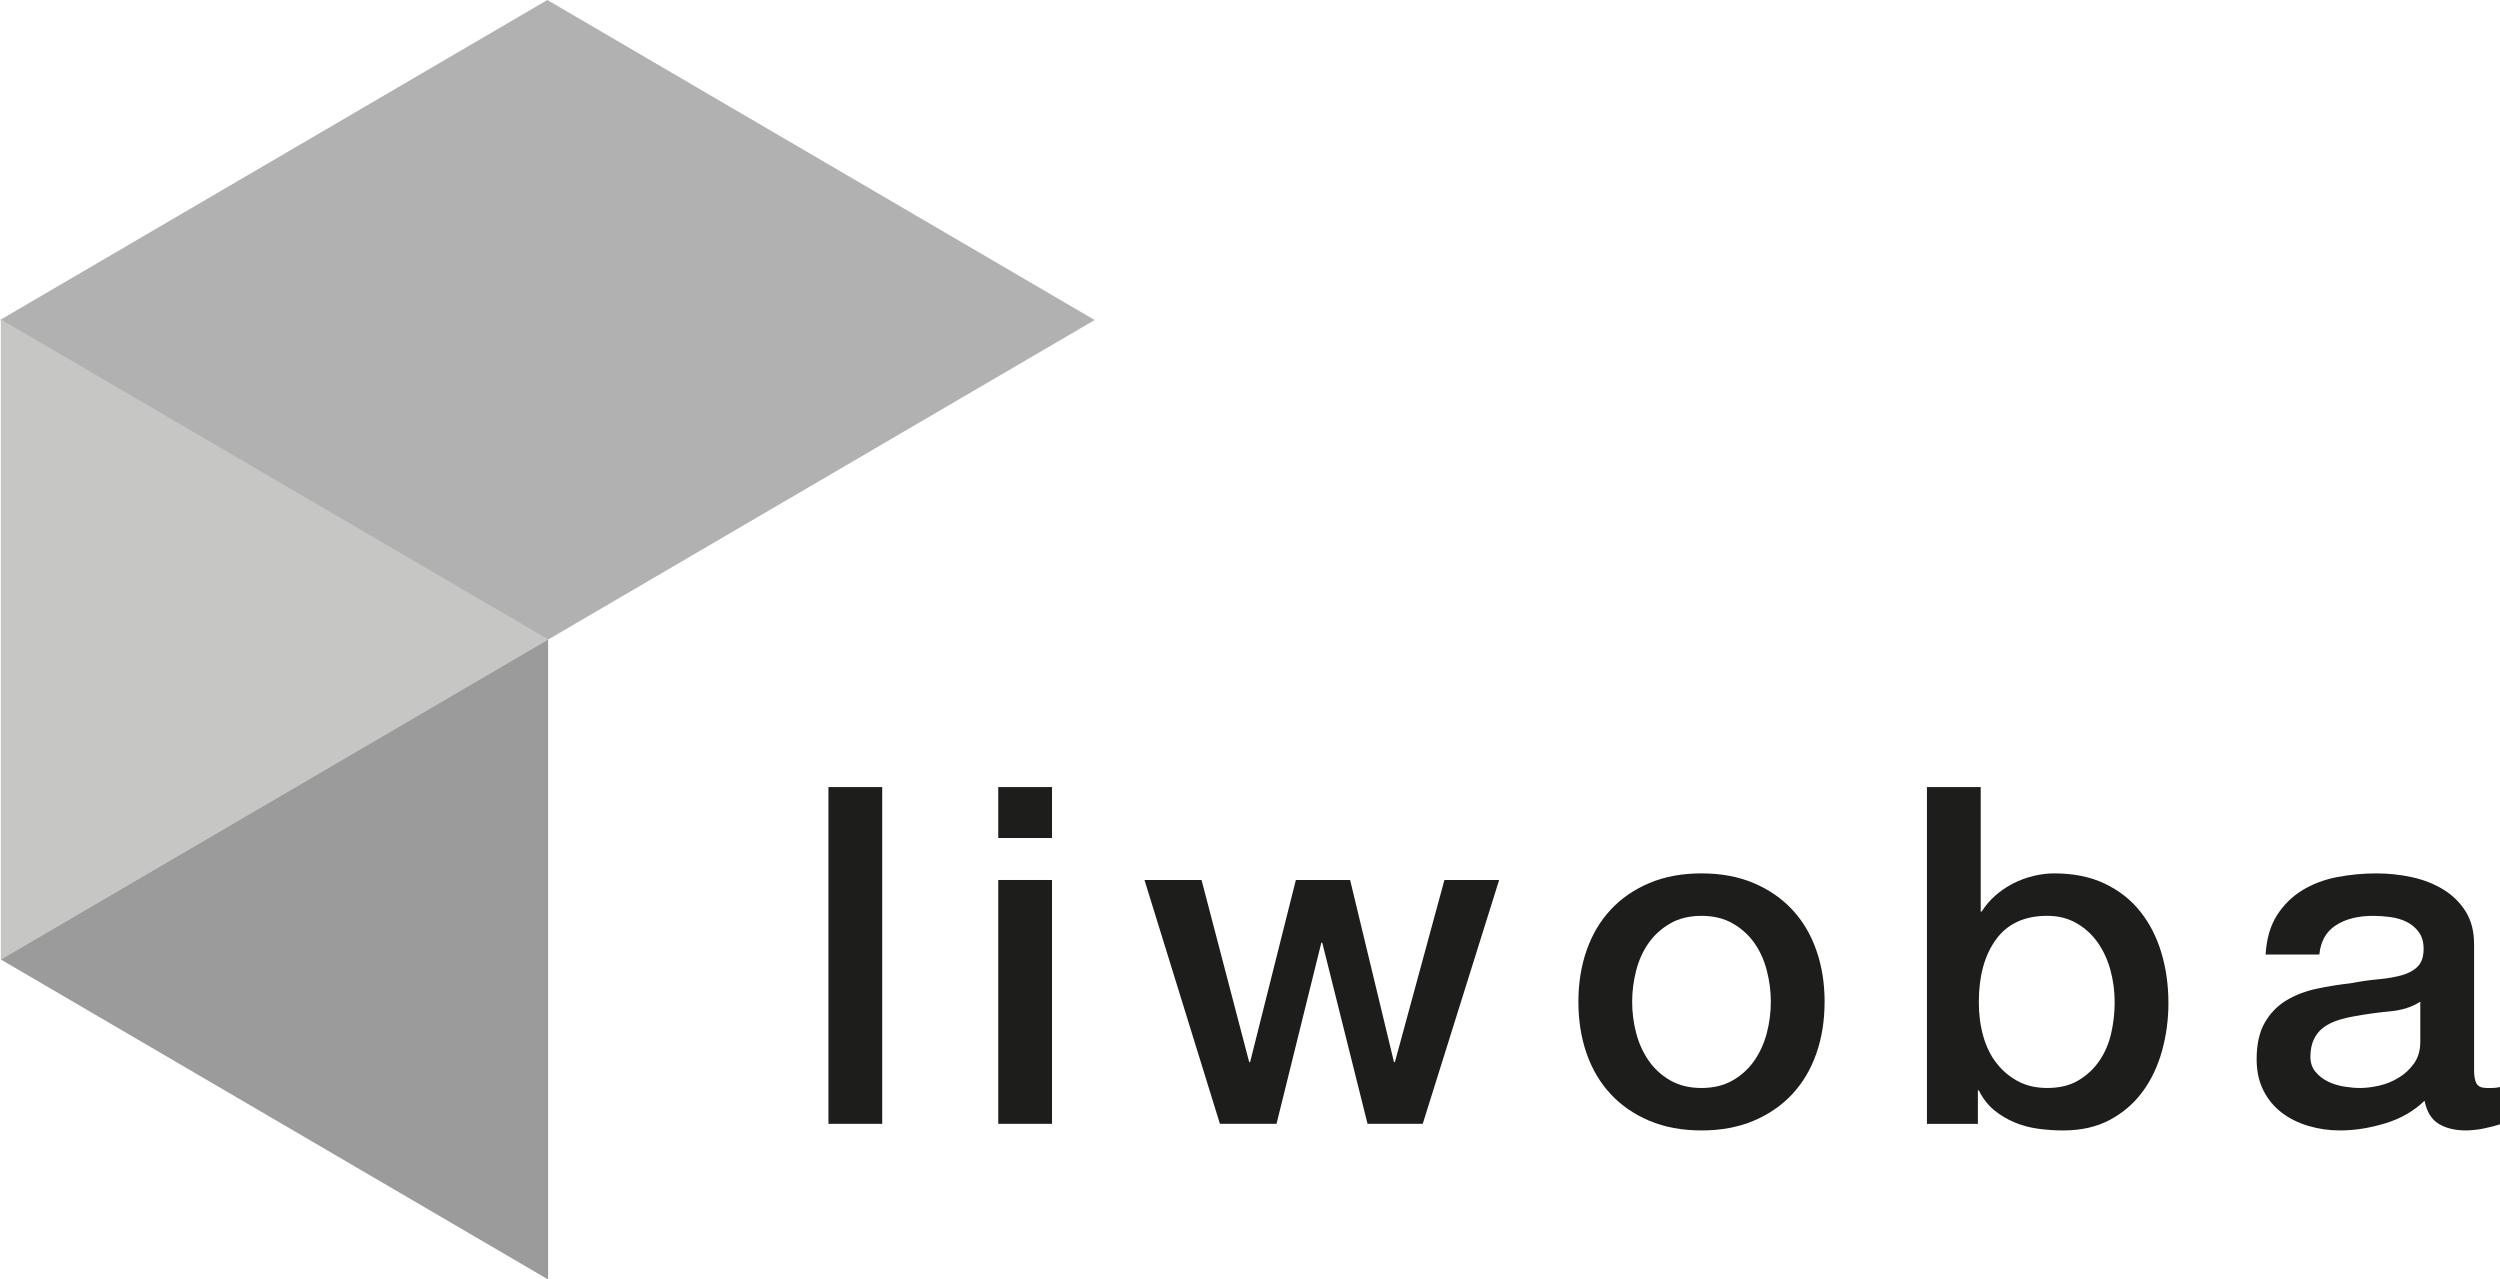<?xml version="1.0" encoding="UTF-8" standalone="no"?>
<!-- Generator: Adobe Illustrator 16.0.0, SVG Export Plug-In . SVG Version: 6.00 Build 0)  -->

<svg
   xmlns:dc="http://purl.org/dc/elements/1.1/"
   xmlns:cc="http://creativecommons.org/ns#"
   xmlns:rdf="http://www.w3.org/1999/02/22-rdf-syntax-ns#"
   xmlns:svg="http://www.w3.org/2000/svg"
   xmlns="http://www.w3.org/2000/svg"
   xmlns:sodipodi="http://sodipodi.sourceforge.net/DTD/sodipodi-0.dtd"
   xmlns:inkscape="http://www.inkscape.org/namespaces/inkscape"
   version="1.1"
   id="Ebene_1"
   x="0px"
   y="0px"
   width="439.935"
   height="225.156"
   viewBox="0 0 439.935 225.156"
   enable-background="new 0 0 623.62 870.24"
   xml:space="preserve"
   sodipodi:docname="liwoba_logobeb.svg"
   inkscape:version="0.92.4 (5da689c313, 2019-01-14)"><defs
   id="defs3763" /><sodipodi:namedview
   pagecolor="#ffffff"
   bordercolor="#666666"
   borderopacity="1"
   objecttolerance="10"
   gridtolerance="10"
   guidetolerance="10"
   inkscape:pageopacity="0"
   inkscape:pageshadow="2"
   inkscape:window-width="1920"
   inkscape:window-height="1017"
   id="namedview3761"
   showgrid="false"
   fit-margin-top="0"
   fit-margin-left="0"
   fit-margin-right="0"
   fit-margin-bottom="0"
   inkscape:zoom="0.97444384"
   inkscape:cx="233.367"
   inkscape:cy="11.198005"
   inkscape:window-x="-8"
   inkscape:window-y="-8"
   inkscape:window-maximized="1"
   inkscape:current-layer="Ebene_1" />
<g
   id="g3752"
   transform="translate(-78.443,-221.162)">
	<path
   d="m 224.229,359.666 h 9.462 v 59.262 h -9.462 z"
   id="path3740"
   inkscape:connector-curvature="0"
   style="fill:#1d1d1b" />
	<path
   d="m 254.109,359.666 h 9.462 v 8.964 h -9.462 z m 0,16.35 h 9.462 v 42.911 h -9.462 z"
   id="path3742"
   inkscape:connector-curvature="0"
   style="fill:#1d1d1b" />
	<path
   d="m 279.839,376.016 h 10.043 l 8.383,32.038 h 0.166 l 8.051,-32.038 h 9.545 l 7.719,32.038 h 0.166 l 8.715,-32.038 h 9.628 l -13.446,42.911 h -9.711 l -7.968,-31.872 h -0.166 l -7.885,31.872 h -9.96 z"
   id="path3744"
   inkscape:connector-curvature="0"
   style="fill:#1d1d1b" />
	<path
   d="m 377.861,420.089 c -3.432,0 -6.488,-0.568 -9.171,-1.701 -2.685,-1.134 -4.952,-2.698 -6.806,-4.689 -1.855,-1.992 -3.266,-4.371 -4.233,-7.139 -0.969,-2.766 -1.452,-5.81 -1.452,-9.13 0,-3.265 0.483,-6.279 1.452,-9.047 0.968,-2.767 2.378,-5.146 4.233,-7.138 1.854,-1.992 4.121,-3.555 6.806,-4.689 2.683,-1.134 5.739,-1.702 9.171,-1.702 3.431,0 6.488,0.568 9.172,1.702 2.684,1.135 4.951,2.697 6.807,4.689 1.854,1.991 3.264,4.371 4.232,7.138 0.968,2.768 1.453,5.782 1.453,9.047 0,3.32 -0.485,6.364 -1.453,9.13 -0.969,2.768 -2.379,5.146 -4.232,7.139 -1.855,1.991 -4.123,3.556 -6.807,4.689 -2.683,1.133 -5.741,1.701 -9.172,1.701 z m 0,-7.469 c 2.104,0 3.929,-0.442 5.479,-1.328 1.549,-0.885 2.822,-2.047 3.818,-3.486 0.996,-1.438 1.729,-3.057 2.199,-4.855 0.47,-1.798 0.705,-3.638 0.705,-5.52 0,-1.826 -0.235,-3.652 -0.705,-5.478 -0.471,-1.826 -1.203,-3.445 -2.199,-4.855 -0.996,-1.411 -2.27,-2.56 -3.818,-3.445 -1.55,-0.884 -3.375,-1.327 -5.479,-1.327 -2.104,0 -3.929,0.443 -5.478,1.327 -1.55,0.886 -2.821,2.034 -3.817,3.445 -0.996,1.41 -1.73,3.029 -2.2,4.855 -0.471,1.825 -0.705,3.651 -0.705,5.478 0,1.882 0.234,3.722 0.705,5.52 0.47,1.799 1.204,3.417 2.2,4.855 0.996,1.439 2.268,2.602 3.817,3.486 1.55,0.885 3.375,1.328 5.478,1.328 z"
   id="path3746"
   inkscape:connector-curvature="0"
   style="fill:#1d1d1b" />
	<path
   d="m 417.535,359.666 h 9.461 v 21.912 h 0.166 c 0.664,-1.051 1.466,-1.992 2.408,-2.822 0.939,-0.83 1.977,-1.535 3.111,-2.116 1.134,-0.581 2.324,-1.023 3.569,-1.328 1.245,-0.304 2.476,-0.457 3.694,-0.457 3.374,0 6.32,0.596 8.839,1.785 2.517,1.19 4.606,2.821 6.267,4.896 1.661,2.075 2.904,4.496 3.734,7.263 0.83,2.768 1.246,5.727 1.246,8.881 0,2.878 -0.374,5.673 -1.121,8.383 -0.747,2.712 -1.882,5.104 -3.402,7.18 -1.523,2.075 -3.445,3.735 -5.77,4.98 -2.324,1.244 -5.062,1.867 -8.217,1.867 -1.439,0 -2.893,-0.098 -4.357,-0.291 -1.467,-0.194 -2.863,-0.567 -4.191,-1.12 -1.328,-0.553 -2.531,-1.272 -3.61,-2.158 -1.079,-0.884 -1.979,-2.046 -2.698,-3.485 h -0.166 v 5.893 h -8.963 z m 33.033,37.847 c 0,-1.937 -0.248,-3.818 -0.746,-5.644 -0.498,-1.826 -1.246,-3.445 -2.242,-4.855 -0.996,-1.411 -2.24,-2.545 -3.734,-3.403 -1.494,-0.857 -3.21,-1.286 -5.146,-1.286 -3.983,0 -6.986,1.384 -9.005,4.149 -2.021,2.768 -3.03,6.447 -3.03,11.039 0,2.158 0.263,4.164 0.789,6.018 0.525,1.854 1.314,3.444 2.365,4.772 1.051,1.328 2.311,2.38 3.777,3.154 1.465,0.775 3.166,1.162 5.104,1.162 2.158,0 3.984,-0.442 5.479,-1.328 1.494,-0.885 2.725,-2.034 3.693,-3.444 0.968,-1.411 1.66,-3.016 2.075,-4.814 0.414,-1.798 0.621,-3.638 0.621,-5.52 z"
   id="path3748"
   inkscape:connector-curvature="0"
   style="fill:#1d1d1b" />
	<path
   d="m 513.814,409.382 c 0,1.162 0.15,1.992 0.457,2.49 0.303,0.498 0.898,0.747 1.783,0.747 0.277,0 0.609,0 0.996,0 0.387,0 0.83,-0.055 1.328,-0.166 v 6.557 c -0.332,0.11 -0.762,0.234 -1.287,0.373 -0.525,0.138 -1.064,0.263 -1.617,0.374 -0.555,0.11 -1.107,0.193 -1.66,0.249 -0.555,0.055 -1.025,0.083 -1.412,0.083 -1.938,0 -3.541,-0.388 -4.812,-1.162 -1.273,-0.774 -2.104,-2.13 -2.49,-4.067 -1.883,1.826 -4.191,3.154 -6.932,3.984 -2.738,0.83 -5.381,1.245 -7.926,1.245 -1.938,0 -3.791,-0.264 -5.561,-0.789 -1.771,-0.524 -3.334,-1.299 -4.689,-2.323 -1.357,-1.023 -2.436,-2.324 -3.238,-3.901 -0.802,-1.577 -1.203,-3.416 -1.203,-5.52 0,-2.656 0.484,-4.813 1.453,-6.474 0.967,-1.66 2.24,-2.96 3.818,-3.901 1.576,-0.94 3.346,-1.618 5.311,-2.033 1.965,-0.415 3.943,-0.733 5.936,-0.955 1.715,-0.332 3.348,-0.566 4.896,-0.705 1.549,-0.138 2.918,-0.374 4.109,-0.705 1.189,-0.332 2.129,-0.844 2.822,-1.536 0.689,-0.691 1.037,-1.729 1.037,-3.112 0,-1.217 -0.291,-2.213 -0.873,-2.988 -0.58,-0.774 -1.299,-1.369 -2.156,-1.784 -0.859,-0.415 -1.814,-0.691 -2.865,-0.83 -1.051,-0.138 -2.047,-0.207 -2.986,-0.207 -2.656,0 -4.844,0.554 -6.559,1.659 -1.715,1.107 -2.684,2.822 -2.904,5.146 h -9.461 c 0.166,-2.767 0.83,-5.063 1.99,-6.889 1.162,-1.826 2.643,-3.292 4.441,-4.399 1.797,-1.106 3.83,-1.881 6.1,-2.324 2.27,-0.442 4.594,-0.664 6.973,-0.664 2.102,0 4.178,0.222 6.225,0.664 2.047,0.443 3.887,1.162 5.52,2.158 1.633,0.996 2.947,2.282 3.943,3.859 0.996,1.577 1.494,3.5 1.494,5.769 v 22.077 z m -9.462,-11.952 c -1.439,0.941 -3.209,1.509 -5.312,1.701 -2.104,0.195 -4.205,0.485 -6.307,0.872 -0.996,0.166 -1.965,0.402 -2.906,0.705 -0.941,0.305 -1.771,0.72 -2.488,1.245 -0.721,0.526 -1.287,1.218 -1.703,2.075 -0.414,0.858 -0.621,1.896 -0.621,3.112 0,1.052 0.303,1.938 0.912,2.656 0.609,0.72 1.342,1.286 2.199,1.701 0.857,0.415 1.799,0.706 2.822,0.872 1.023,0.166 1.951,0.249 2.781,0.249 1.051,0 2.186,-0.138 3.402,-0.415 1.217,-0.276 2.365,-0.747 3.445,-1.411 1.078,-0.664 1.977,-1.507 2.697,-2.531 0.719,-1.023 1.078,-2.283 1.078,-3.777 v -7.054 z"
   id="path3750"
   inkscape:connector-curvature="0"
   style="fill:#1d1d1b" />
</g>
<polygon
   points="78.443,277.477 174.759,333.793 271.076,277.477 174.759,221.162 "
   id="polygon3754"
   style="fill:#b1b1b1"
   transform="translate(-78.443,-221.162)" />
<polygon
   points="78.595,389.996 174.912,333.679 78.595,277.364 "
   id="polygon3756"
   style="fill:#c6c6c5"
   transform="translate(-78.443,-221.162)" />
<polygon
   points="174.899,333.688 78.583,390.004 174.899,446.318 "
   id="polygon3758"
   style="fill:#9c9b9b"
   transform="translate(-78.443,-221.162)" />
</svg>